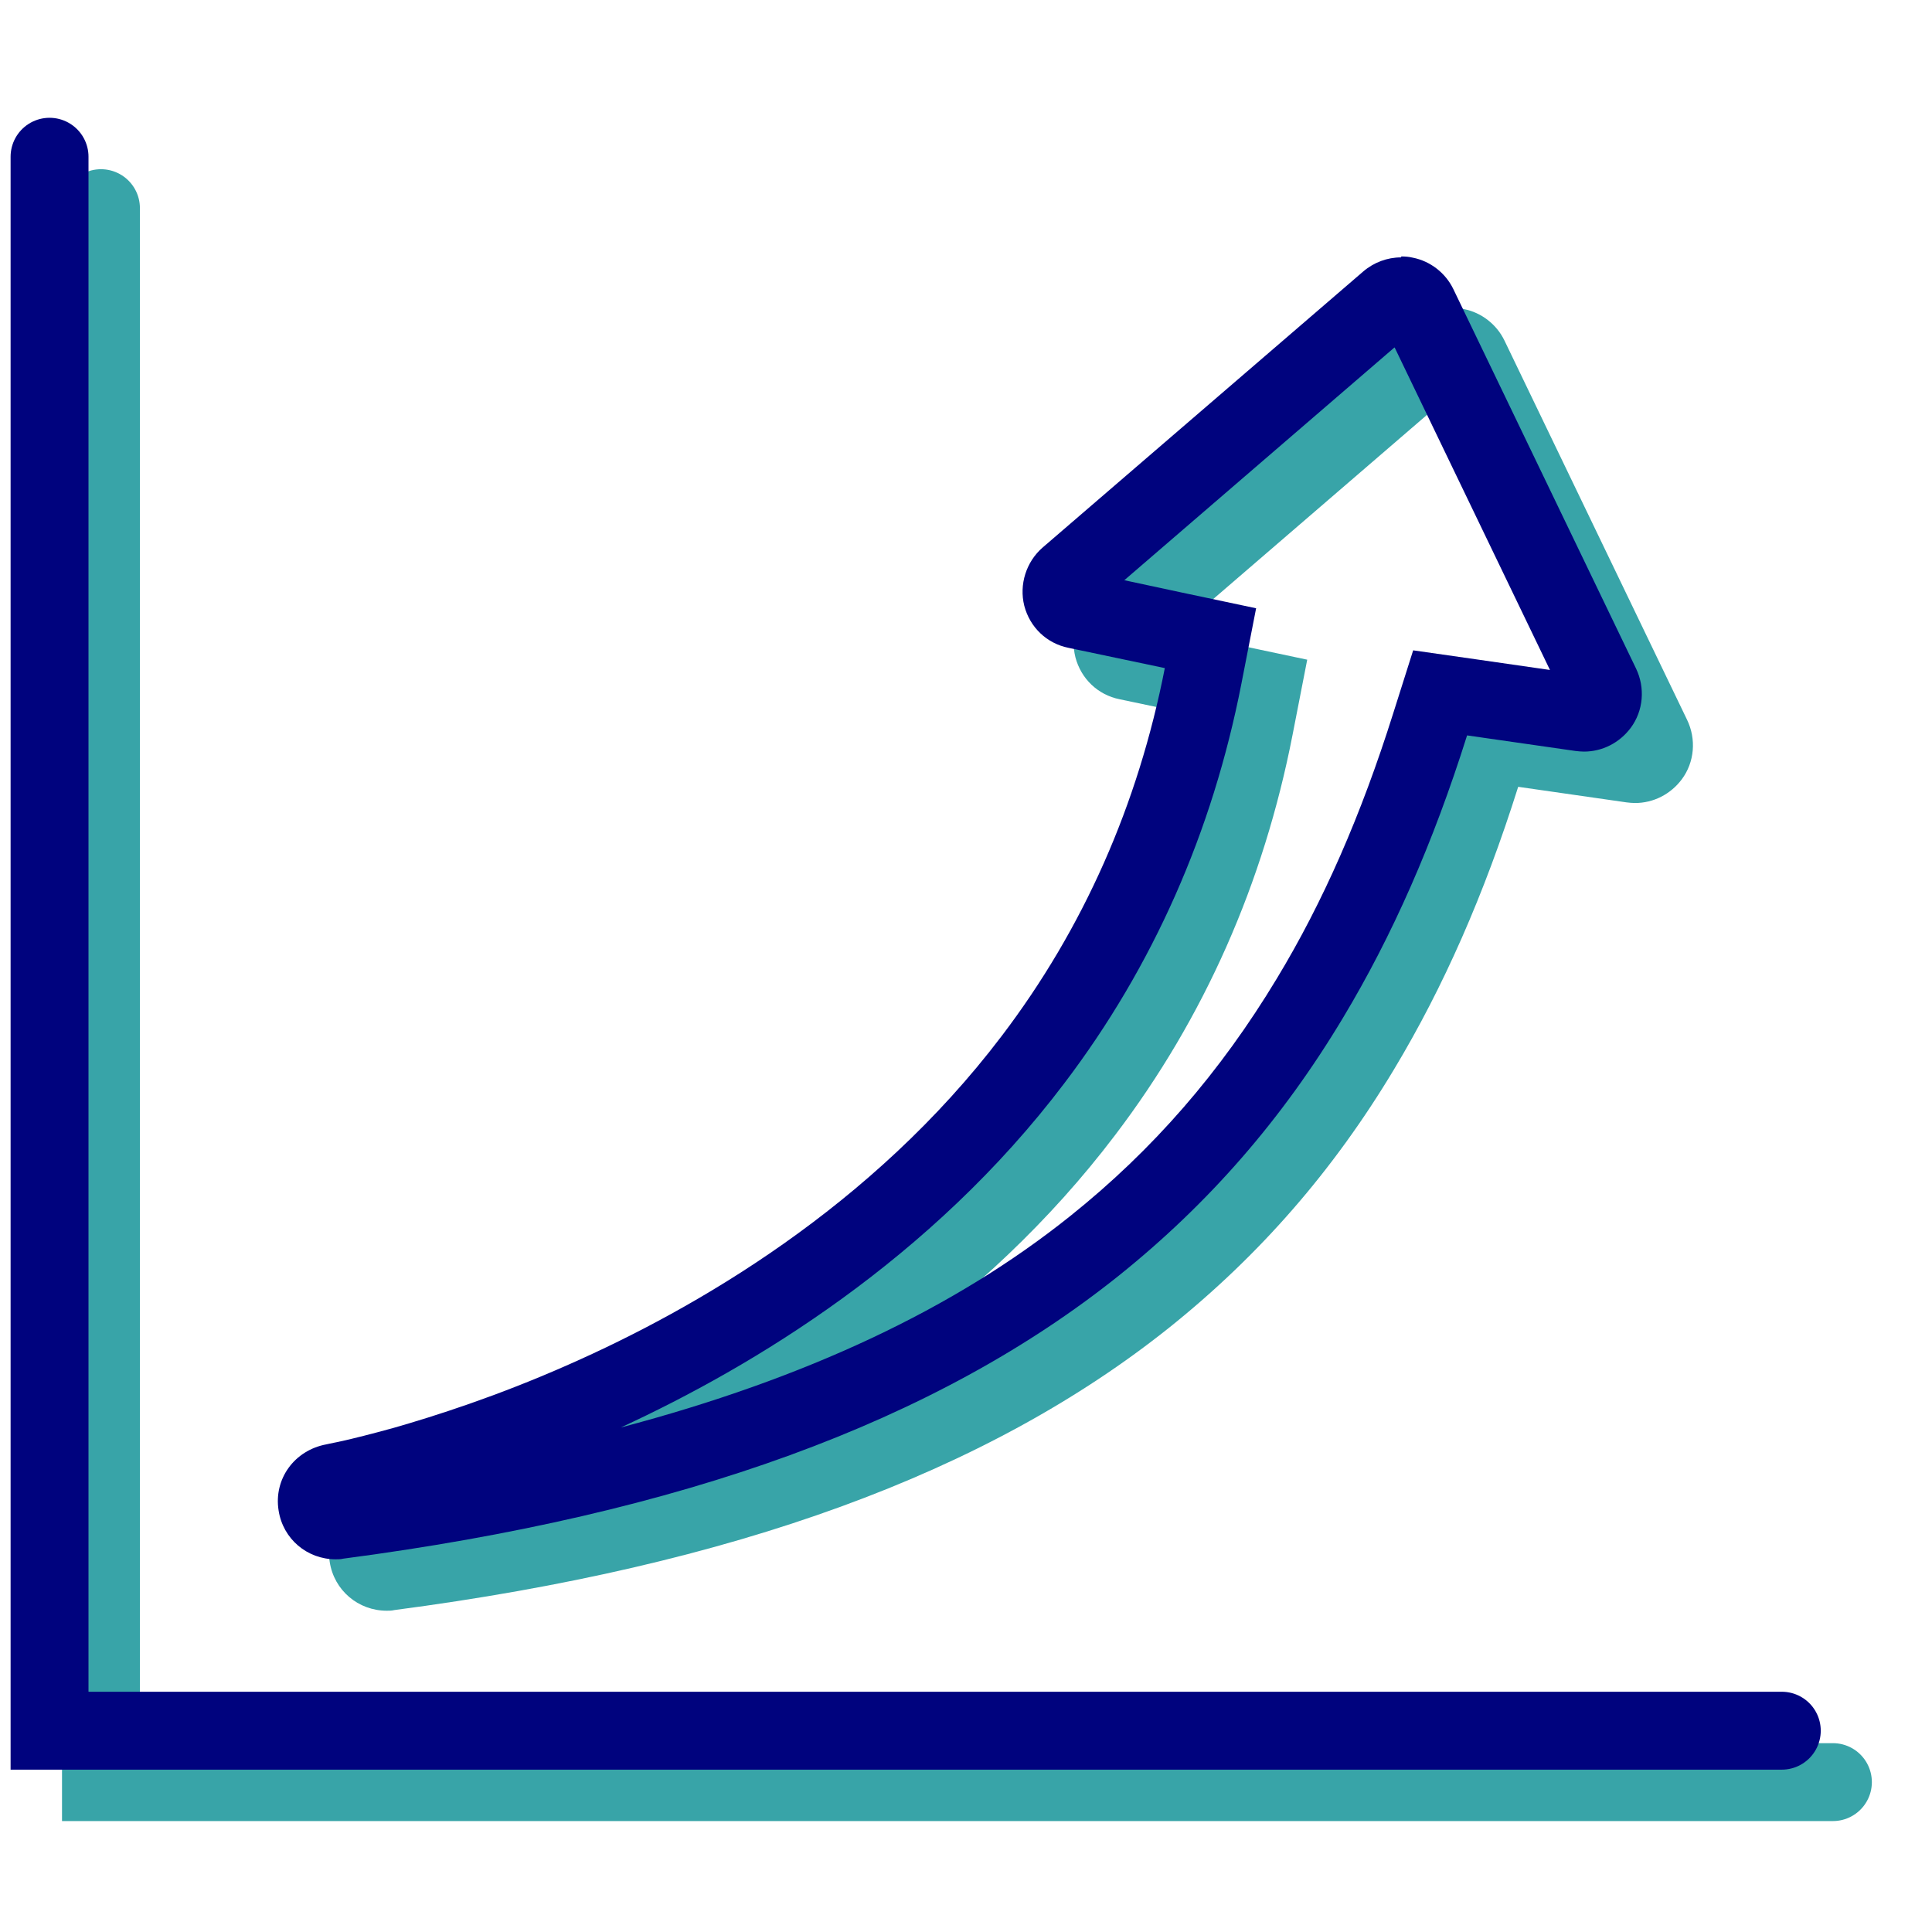 <?xml version="1.0" encoding="UTF-8"?><svg id="Calque_1" xmlns="http://www.w3.org/2000/svg" viewBox="0 0 62 62"><defs><style>.cls-1{stroke:#00037e;}.cls-1,.cls-2{fill:none;stroke-linecap:round;stroke-miterlimit:10;stroke-width:2.5px;}.cls-2{stroke:#38a4a8;}.cls-3{fill:#00037e;}.cls-4{fill:#38a4a8;}</style></defs><path class="cls-4" d="m46.4,12.81l4.98,10.34-2.29-.33-2.1-.3-.64,2.02c-1.03,3.27-2.25,6.06-3.74,8.52-1.81,3-3.97,5.49-6.62,7.61-3.72,2.98-8.49,5.22-14.43,6.79,4.25-1.96,9.96-5.4,14.23-11.04,2.85-3.75,4.76-8.07,5.69-12.84l.47-2.41-2.41-.51-1.82-.39,8.67-7.47m.21-2.89c-.44,0-.87.16-1.21.45l-10.29,8.86c-.53.46-.76,1.19-.59,1.87.18.69.72,1.21,1.42,1.35l3.09.65c-.86,4.39-2.61,8.35-5.23,11.8-4.17,5.5-9.86,8.77-13.9,10.55-2.3,1.02-4.32,1.66-5.61,2.03-.72.2-1.29.34-1.64.42-.18.04-.33.07-.43.09l-.09.02c-1.04.19-1.7,1.12-1.54,2.12.14.92.92,1.57,1.83,1.57.08,0,.16,0,.24-.02,10.9-1.43,19.04-4.4,24.89-9.08,2.88-2.31,5.24-5.01,7.2-8.28,1.58-2.63,2.89-5.6,3.98-9.06l3.48.5c.09.01.18.02.27.02.59,0,1.14-.28,1.5-.76.41-.55.47-1.29.17-1.91l-5.86-12.17h0c-.25-.52-.74-.9-1.3-1.01-.12-.03-.25-.04-.37-.04h0Z"/><polyline class="cls-2" points="3.24 6.68 3.24 57.19 58.82 57.19"/><path class="cls-3" d="m44.76,11.16l4.98,10.34-2.29-.33-2.1-.3-.64,2.02c-1.03,3.27-2.25,6.06-3.74,8.52-1.81,3-3.97,5.49-6.62,7.61-3.72,2.98-8.49,5.22-14.43,6.79,4.25-1.96,9.96-5.4,14.23-11.04,2.85-3.75,4.76-8.07,5.69-12.84l.47-2.41-2.41-.51-1.82-.39,8.67-7.47m.21-2.89c-.44,0-.87.16-1.21.45l-10.29,8.86c-.53.46-.76,1.19-.59,1.87.18.69.72,1.21,1.42,1.35l3.09.65c-.86,4.39-2.61,8.35-5.23,11.8-4.17,5.5-9.86,8.77-13.9,10.55-2.3,1.02-4.32,1.66-5.61,2.03-.72.2-1.29.34-1.64.42-.18.04-.33.07-.43.09l-.09.02c-1.04.19-1.7,1.12-1.54,2.12.14.92.92,1.57,1.83,1.57.08,0,.16,0,.24-.02,10.9-1.43,19.04-4.4,24.89-9.08,2.88-2.31,5.24-5.01,7.2-8.28,1.58-2.63,2.89-5.6,3.98-9.06l3.48.5c.09.01.18.02.27.02.59,0,1.14-.28,1.5-.76.41-.55.47-1.29.17-1.91l-5.86-12.17h0c-.25-.52-.74-.9-1.3-1.01-.12-.03-.25-.04-.37-.04h0Z"/><polyline class="cls-1" points="1.59 5.03 1.59 55.54 57.18 55.54"/></svg>